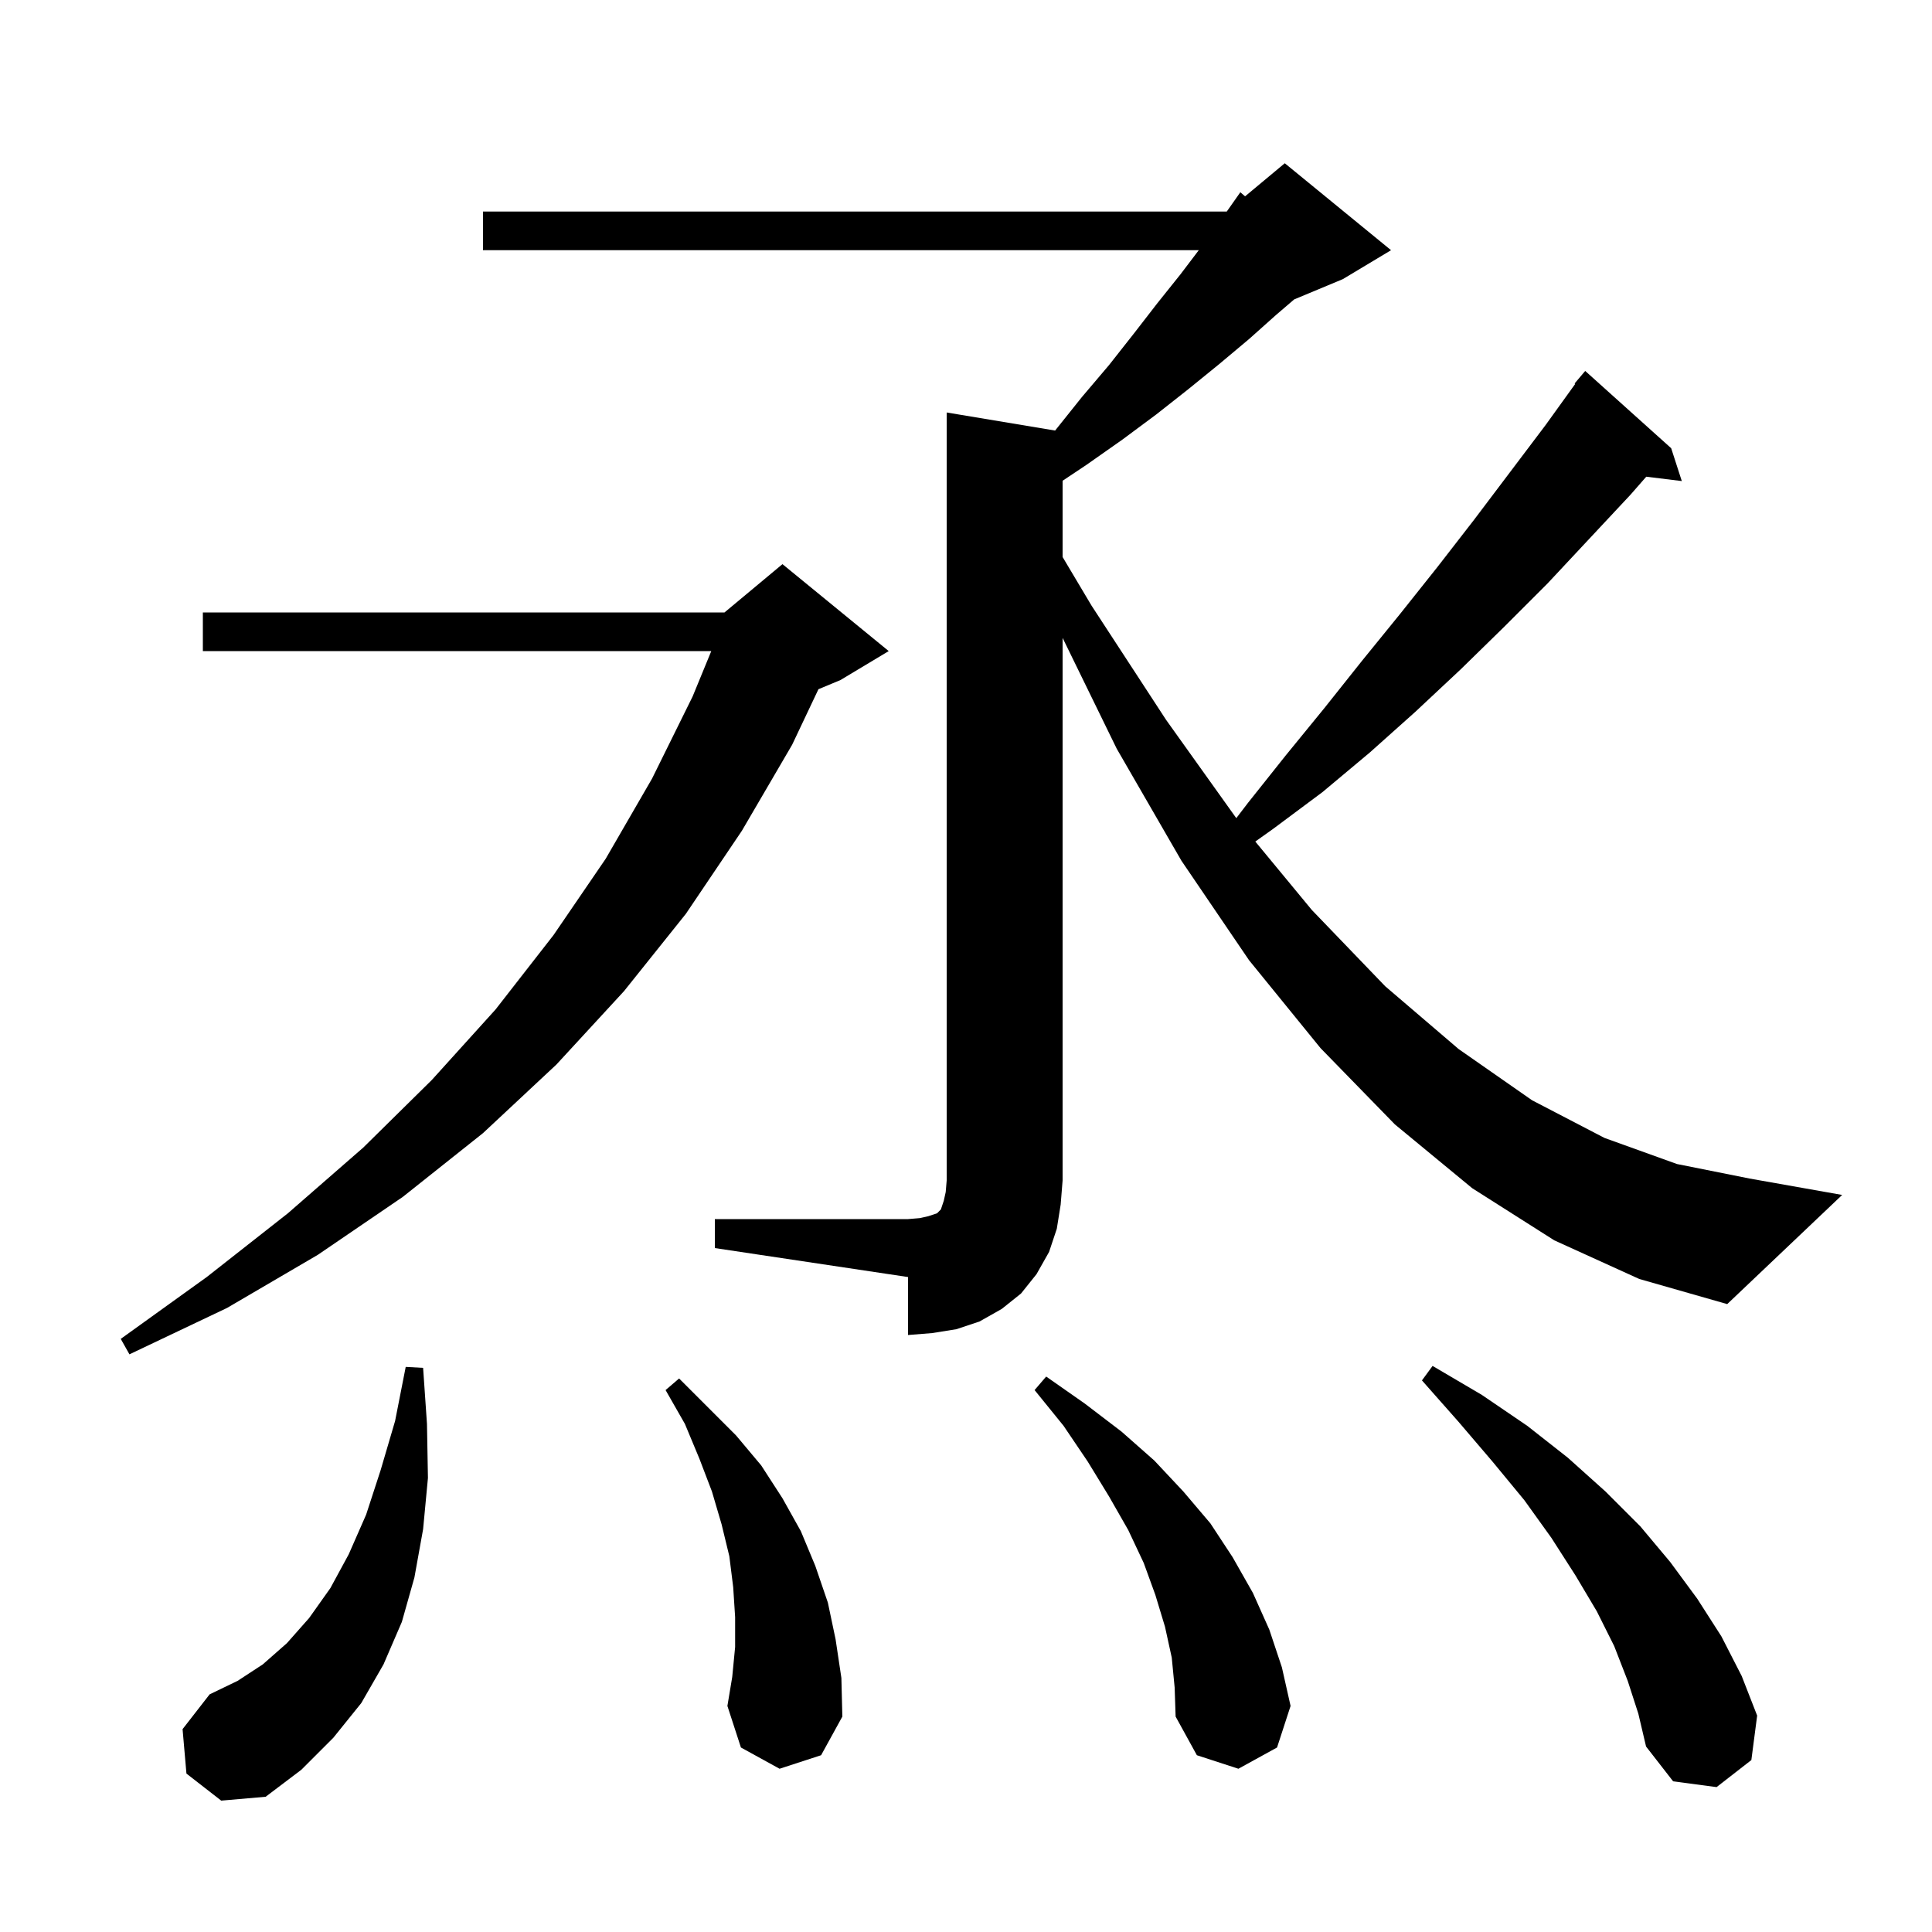 <svg xmlns="http://www.w3.org/2000/svg" xmlns:xlink="http://www.w3.org/1999/xlink" version="1.1" baseProfile="full" viewBox="0 0 200 200" width="200" height="200"><g fill="currentColor"><path d="M 19.3 183.6 L 18.9 179.0 L 21.7 175.4 L 24.6 174.0 L 27.2 172.3 L 29.7 170.1 L 32.0 167.5 L 34.2 164.4 L 36.1 160.9 L 37.9 156.8 L 39.4 152.2 L 40.9 147.1 L 42.0 141.5 L 43.8 141.6 L 44.2 147.4 L 44.3 153.0 L 43.8 158.3 L 42.9 163.3 L 41.6 167.9 L 39.7 172.3 L 37.4 176.3 L 34.5 179.9 L 31.2 183.2 L 27.5 186.0 L 22.9 186.4 Z M 168.5 174.0 L 167.1 170.4 L 165.3 166.8 L 163.1 163.1 L 160.6 159.2 L 157.8 155.3 L 154.5 151.3 L 151.0 147.2 L 147.2 142.9 L 148.3 141.4 L 153.4 144.4 L 158.1 147.6 L 162.3 150.9 L 166.2 154.4 L 169.8 158.0 L 172.9 161.7 L 175.7 165.5 L 178.2 169.4 L 180.3 173.5 L 181.9 177.6 L 181.3 182.2 L 177.7 185.0 L 173.2 184.4 L 170.4 180.8 L 169.6 177.4 Z M 121.3 171.6 L 120.6 168.4 L 119.6 165.1 L 118.4 161.8 L 116.8 158.4 L 114.8 154.9 L 112.6 151.3 L 110.1 147.6 L 107.1 143.9 L 108.3 142.5 L 112.3 145.3 L 116.1 148.2 L 119.5 151.2 L 122.5 154.4 L 125.3 157.7 L 127.6 161.2 L 129.7 164.9 L 131.4 168.7 L 132.7 172.6 L 133.6 176.6 L 132.2 180.9 L 128.2 183.1 L 123.9 181.7 L 121.7 177.7 L 121.6 174.7 Z M 80.7 183.1 L 76.7 180.9 L 75.3 176.6 L 75.8 173.6 L 76.1 170.5 L 76.1 167.4 L 75.9 164.3 L 75.5 161.1 L 74.7 157.8 L 73.7 154.4 L 72.4 151.0 L 70.9 147.4 L 68.9 143.9 L 70.3 142.7 L 76.2 148.6 L 78.8 151.7 L 81.0 155.1 L 82.9 158.5 L 84.4 162.1 L 85.7 165.9 L 86.5 169.7 L 87.1 173.7 L 87.2 177.7 L 85.0 181.7 Z M 92.0 67.4 L 87.0 70.4 L 84.725 71.348 L 82.0 77.1 L 76.8 86.0 L 71.0 94.6 L 64.6 102.6 L 57.6 110.2 L 50.0 117.3 L 41.7 123.9 L 32.9 129.9 L 23.5 135.4 L 13.4 140.2 L 12.5 138.6 L 21.4 132.2 L 29.8 125.6 L 37.6 118.8 L 44.7 111.8 L 51.3 104.5 L 57.3 96.8 L 62.7 88.9 L 67.5 80.6 L 71.7 72.1 L 73.632 67.4 L 21.0 67.4 L 21.0 63.4 L 75.0 63.4 L 81.0 58.4 Z M 74.0 126.2 L 94.0 126.2 L 95.2 126.1 L 96.1 125.9 L 97.0 125.6 L 97.4 125.2 L 97.7 124.3 L 97.9 123.4 L 98.0 122.2 L 98.0 42.7 L 109.224 44.571 L 112.0 41.1 L 114.8 37.8 L 117.4 34.5 L 119.8 31.4 L 122.2 28.4 L 124.097 25.9 L 50.0 25.9 L 50.0 21.9 L 126.993 21.9 L 128.4 19.9 L 128.89 20.325 L 133.0 16.9 L 144.0 25.9 L 139.0 28.9 L 133.973 30.995 L 132.1 32.6 L 129.3 35.1 L 126.2 37.7 L 123.0 40.3 L 119.7 42.9 L 116.2 45.5 L 112.5 48.1 L 110.0 49.767 L 110.0 57.662 L 113.0 62.7 L 120.7 74.5 L 127.981 84.694 L 129.2 83.1 L 133.1 78.2 L 137.1 73.3 L 141.0 68.4 L 144.9 63.6 L 148.8 58.7 L 152.6 53.8 L 160.0 44.0 L 163.065 39.743 L 163.0 39.7 L 164.1 38.4 L 173.0 46.4 L 174.1 49.8 L 170.42 49.348 L 168.8 51.2 L 160.2 60.4 L 155.7 64.9 L 151.2 69.3 L 146.5 73.7 L 141.8 77.9 L 136.9 82.0 L 131.8 85.8 L 129.949 87.117 L 135.8 94.2 L 143.4 102.1 L 151.0 108.6 L 158.6 113.9 L 166.1 117.8 L 173.6 120.5 L 181.1 122.0 L 190.7 123.7 L 178.8 135.0 L 169.7 132.4 L 160.9 128.4 L 152.4 123.0 L 144.4 116.4 L 136.7 108.5 L 129.3 99.4 L 122.3 89.1 L 115.6 77.5 L 110.0 66.033 L 110.0 122.2 L 109.8 124.7 L 109.4 127.2 L 108.6 129.6 L 107.3 131.9 L 105.7 133.9 L 103.7 135.5 L 101.4 136.8 L 99.0 137.6 L 96.5 138.0 L 94.0 138.2 L 94.0 132.2 L 74.0 129.2 Z "/></g></svg>